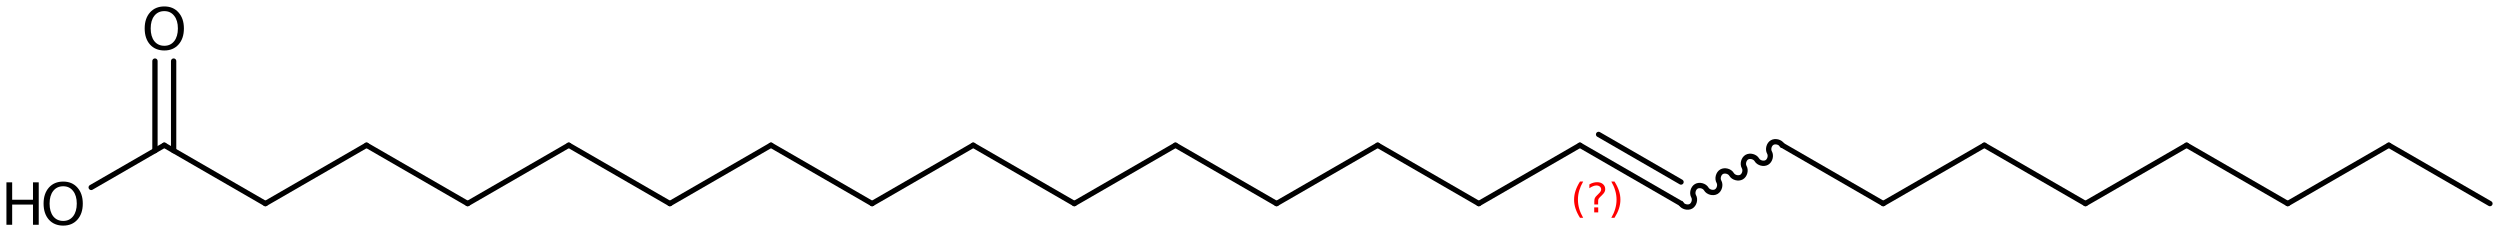 <?xml version='1.0' encoding='UTF-8'?>
<!DOCTYPE svg PUBLIC "-//W3C//DTD SVG 1.1//EN" "http://www.w3.org/Graphics/SVG/1.1/DTD/svg11.dtd">
<svg version='1.2' xmlns='http://www.w3.org/2000/svg' xmlns:xlink='http://www.w3.org/1999/xlink' width='217.545mm' height='20.192mm' viewBox='0 0 217.545 20.192'>
  <desc>Generated by the Chemistry Development Kit (http://github.com/cdk)</desc>
  <g stroke-linecap='round' stroke-linejoin='round' stroke='#000000' stroke-width='.462' fill='#000000'>
    <rect x='.0' y='.0' width='218.0' height='21.0' fill='#FFFFFF' stroke='none'/>
    <g id='mol1' class='mol'>
      <line id='mol1bnd1' class='bond' x1='216.669' y1='17.716' x2='207.87' y2='12.636'/>
      <line id='mol1bnd2' class='bond' x1='207.87' y1='12.636' x2='199.072' y2='17.716'/>
      <line id='mol1bnd3' class='bond' x1='199.072' y1='17.716' x2='190.273' y2='12.636'/>
      <line id='mol1bnd4' class='bond' x1='190.273' y1='12.636' x2='181.474' y2='17.716'/>
      <line id='mol1bnd5' class='bond' x1='181.474' y1='17.716' x2='172.675' y2='12.636'/>
      <line id='mol1bnd6' class='bond' x1='172.675' y1='12.636' x2='163.876' y2='17.716'/>
      <line id='mol1bnd7' class='bond' x1='163.876' y1='17.716' x2='155.078' y2='12.636'/>
      <path id='mol1bnd8' class='bond' d='M155.078 12.636c-.159 -.275 -.593 -.391 -.868 -.232c-.275 .158 -.391 .592 -.232 .867c.158 .275 .042 .709 -.233 .867c-.275 .159 -.708 .043 -.867 -.232c-.159 -.275 -.593 -.391 -.868 -.232c-.275 .158 -.391 .592 -.232 .867c.159 .275 .043 .709 -.232 .867c-.275 .159 -.709 .043 -.868 -.232c-.159 -.275 -.592 -.391 -.867 -.232c-.275 .158 -.391 .592 -.233 .867c.159 .275 .043 .709 -.232 .867c-.275 .159 -.709 .043 -.868 -.232c-.158 -.275 -.592 -.391 -.867 -.232c-.275 .158 -.391 .592 -.232 .867c.158 .275 .042 .709 -.233 .867c-.275 .159 -.708 .043 -.867 -.232' fill='none' stroke='#000000' stroke-width='.462'/>
      <g id='mol1bnd9' class='bond'>
        <line x1='146.279' y1='17.716' x2='137.48' y2='12.636'/>
        <line x1='146.279' y1='15.839' x2='139.106' y2='11.697'/>
      </g>
      <line id='mol1bnd10' class='bond' x1='137.48' y1='12.636' x2='128.681' y2='17.716'/>
      <line id='mol1bnd11' class='bond' x1='128.681' y1='17.716' x2='119.882' y2='12.636'/>
      <line id='mol1bnd12' class='bond' x1='119.882' y1='12.636' x2='111.083' y2='17.716'/>
      <line id='mol1bnd13' class='bond' x1='111.083' y1='17.716' x2='102.285' y2='12.636'/>
      <line id='mol1bnd14' class='bond' x1='102.285' y1='12.636' x2='93.486' y2='17.716'/>
      <line id='mol1bnd15' class='bond' x1='93.486' y1='17.716' x2='84.687' y2='12.636'/>
      <line id='mol1bnd16' class='bond' x1='84.687' y1='12.636' x2='75.888' y2='17.716'/>
      <line id='mol1bnd17' class='bond' x1='75.888' y1='17.716' x2='67.089' y2='12.636'/>
      <line id='mol1bnd18' class='bond' x1='67.089' y1='12.636' x2='58.291' y2='17.716'/>
      <line id='mol1bnd19' class='bond' x1='58.291' y1='17.716' x2='49.492' y2='12.636'/>
      <line id='mol1bnd20' class='bond' x1='49.492' y1='12.636' x2='40.693' y2='17.716'/>
      <line id='mol1bnd21' class='bond' x1='40.693' y1='17.716' x2='31.894' y2='12.636'/>
      <line id='mol1bnd22' class='bond' x1='31.894' y1='12.636' x2='23.095' y2='17.716'/>
      <line id='mol1bnd23' class='bond' x1='23.095' y1='17.716' x2='14.296' y2='12.636'/>
      <g id='mol1bnd24' class='bond'>
        <line x1='13.484' y1='13.105' x2='13.484' y2='5.315'/>
        <line x1='15.109' y1='13.105' x2='15.109' y2='5.315'/>
      </g>
      <line id='mol1bnd25' class='bond' x1='14.296' y1='12.636' x2='7.936' y2='16.308'/>
      <path id='mol1atm25' class='atom' d='M14.3 .968q-.548 -.0 -.87 .407q-.317 .401 -.317 1.101q.0 .699 .317 1.107q.322 .401 .87 .401q.541 .0 .857 -.401q.323 -.408 .323 -1.107q-.0 -.7 -.323 -1.101q-.316 -.407 -.857 -.407zM14.3 .56q.772 .0 1.234 .523q.469 .523 .469 1.393q-.0 .876 -.469 1.399q-.462 .517 -1.234 .517q-.779 -.0 -1.247 -.517q-.463 -.523 -.463 -1.399q.0 -.87 .463 -1.393q.468 -.523 1.247 -.523z' stroke='none'/>
      <g id='mol1atm26' class='atom'>
        <path d='M5.501 16.208q-.548 -.0 -.87 .407q-.316 .401 -.316 1.101q-.0 .699 .316 1.107q.322 .401 .87 .401q.541 .0 .857 -.401q.323 -.408 .323 -1.107q-.0 -.7 -.323 -1.101q-.316 -.407 -.857 -.407zM5.501 15.8q.772 -.0 1.234 .523q.469 .523 .469 1.393q-.0 .876 -.469 1.399q-.462 .517 -1.234 .517q-.779 -.0 -1.247 -.517q-.462 -.523 -.462 -1.399q-.0 -.87 .462 -1.393q.468 -.523 1.247 -.523z' stroke='none'/>
        <path d='M.56 15.867h.499v1.514h1.812v-1.514h.499v3.692h-.499v-1.758h-1.812v1.758h-.499v-3.692z' stroke='none'/>
      </g>
      <path class='annotation' d='M137.764 15.798q-.229 .396 -.344 .788q-.111 .387 -.111 .788q-.0 .4 .111 .791q.115 .392 .344 .788h-.276q-.26 -.409 -.388 -.8q-.127 -.392 -.127 -.779q-.0 -.388 .127 -.775q.128 -.392 .388 -.801h.276zM138.725 18.046h.349v.439h-.349v-.439zM139.066 17.791h-.333v-.264q.0 -.179 .047 -.29q.051 -.11 .209 -.259l.153 -.154q.098 -.093 .141 -.174q.047 -.081 .047 -.166q-.0 -.154 -.115 -.247q-.111 -.098 -.298 -.098q-.137 -.0 -.294 .064q-.154 .059 -.32 .174v-.328q.162 -.098 .328 -.144q.166 -.051 .345 -.051q.319 -.0 .511 .17q.196 .166 .196 .443q-.0 .132 -.064 .251q-.064 .115 -.217 .264l-.153 .149q-.081 .081 -.115 .128q-.034 .046 -.047 .089q-.013 .038 -.017 .089q-.004 .051 -.004 .141v.213zM140.213 15.798h.277q.26 .409 .388 .801q.127 .387 .127 .775q.0 .387 -.127 .779q-.128 .391 -.388 .8h-.277q.23 -.396 .341 -.788q.115 -.391 .115 -.791q-.0 -.401 -.115 -.788q-.111 -.392 -.341 -.788z' stroke='none' fill='#FF0000'/>
    </g>
  </g>
</svg>
